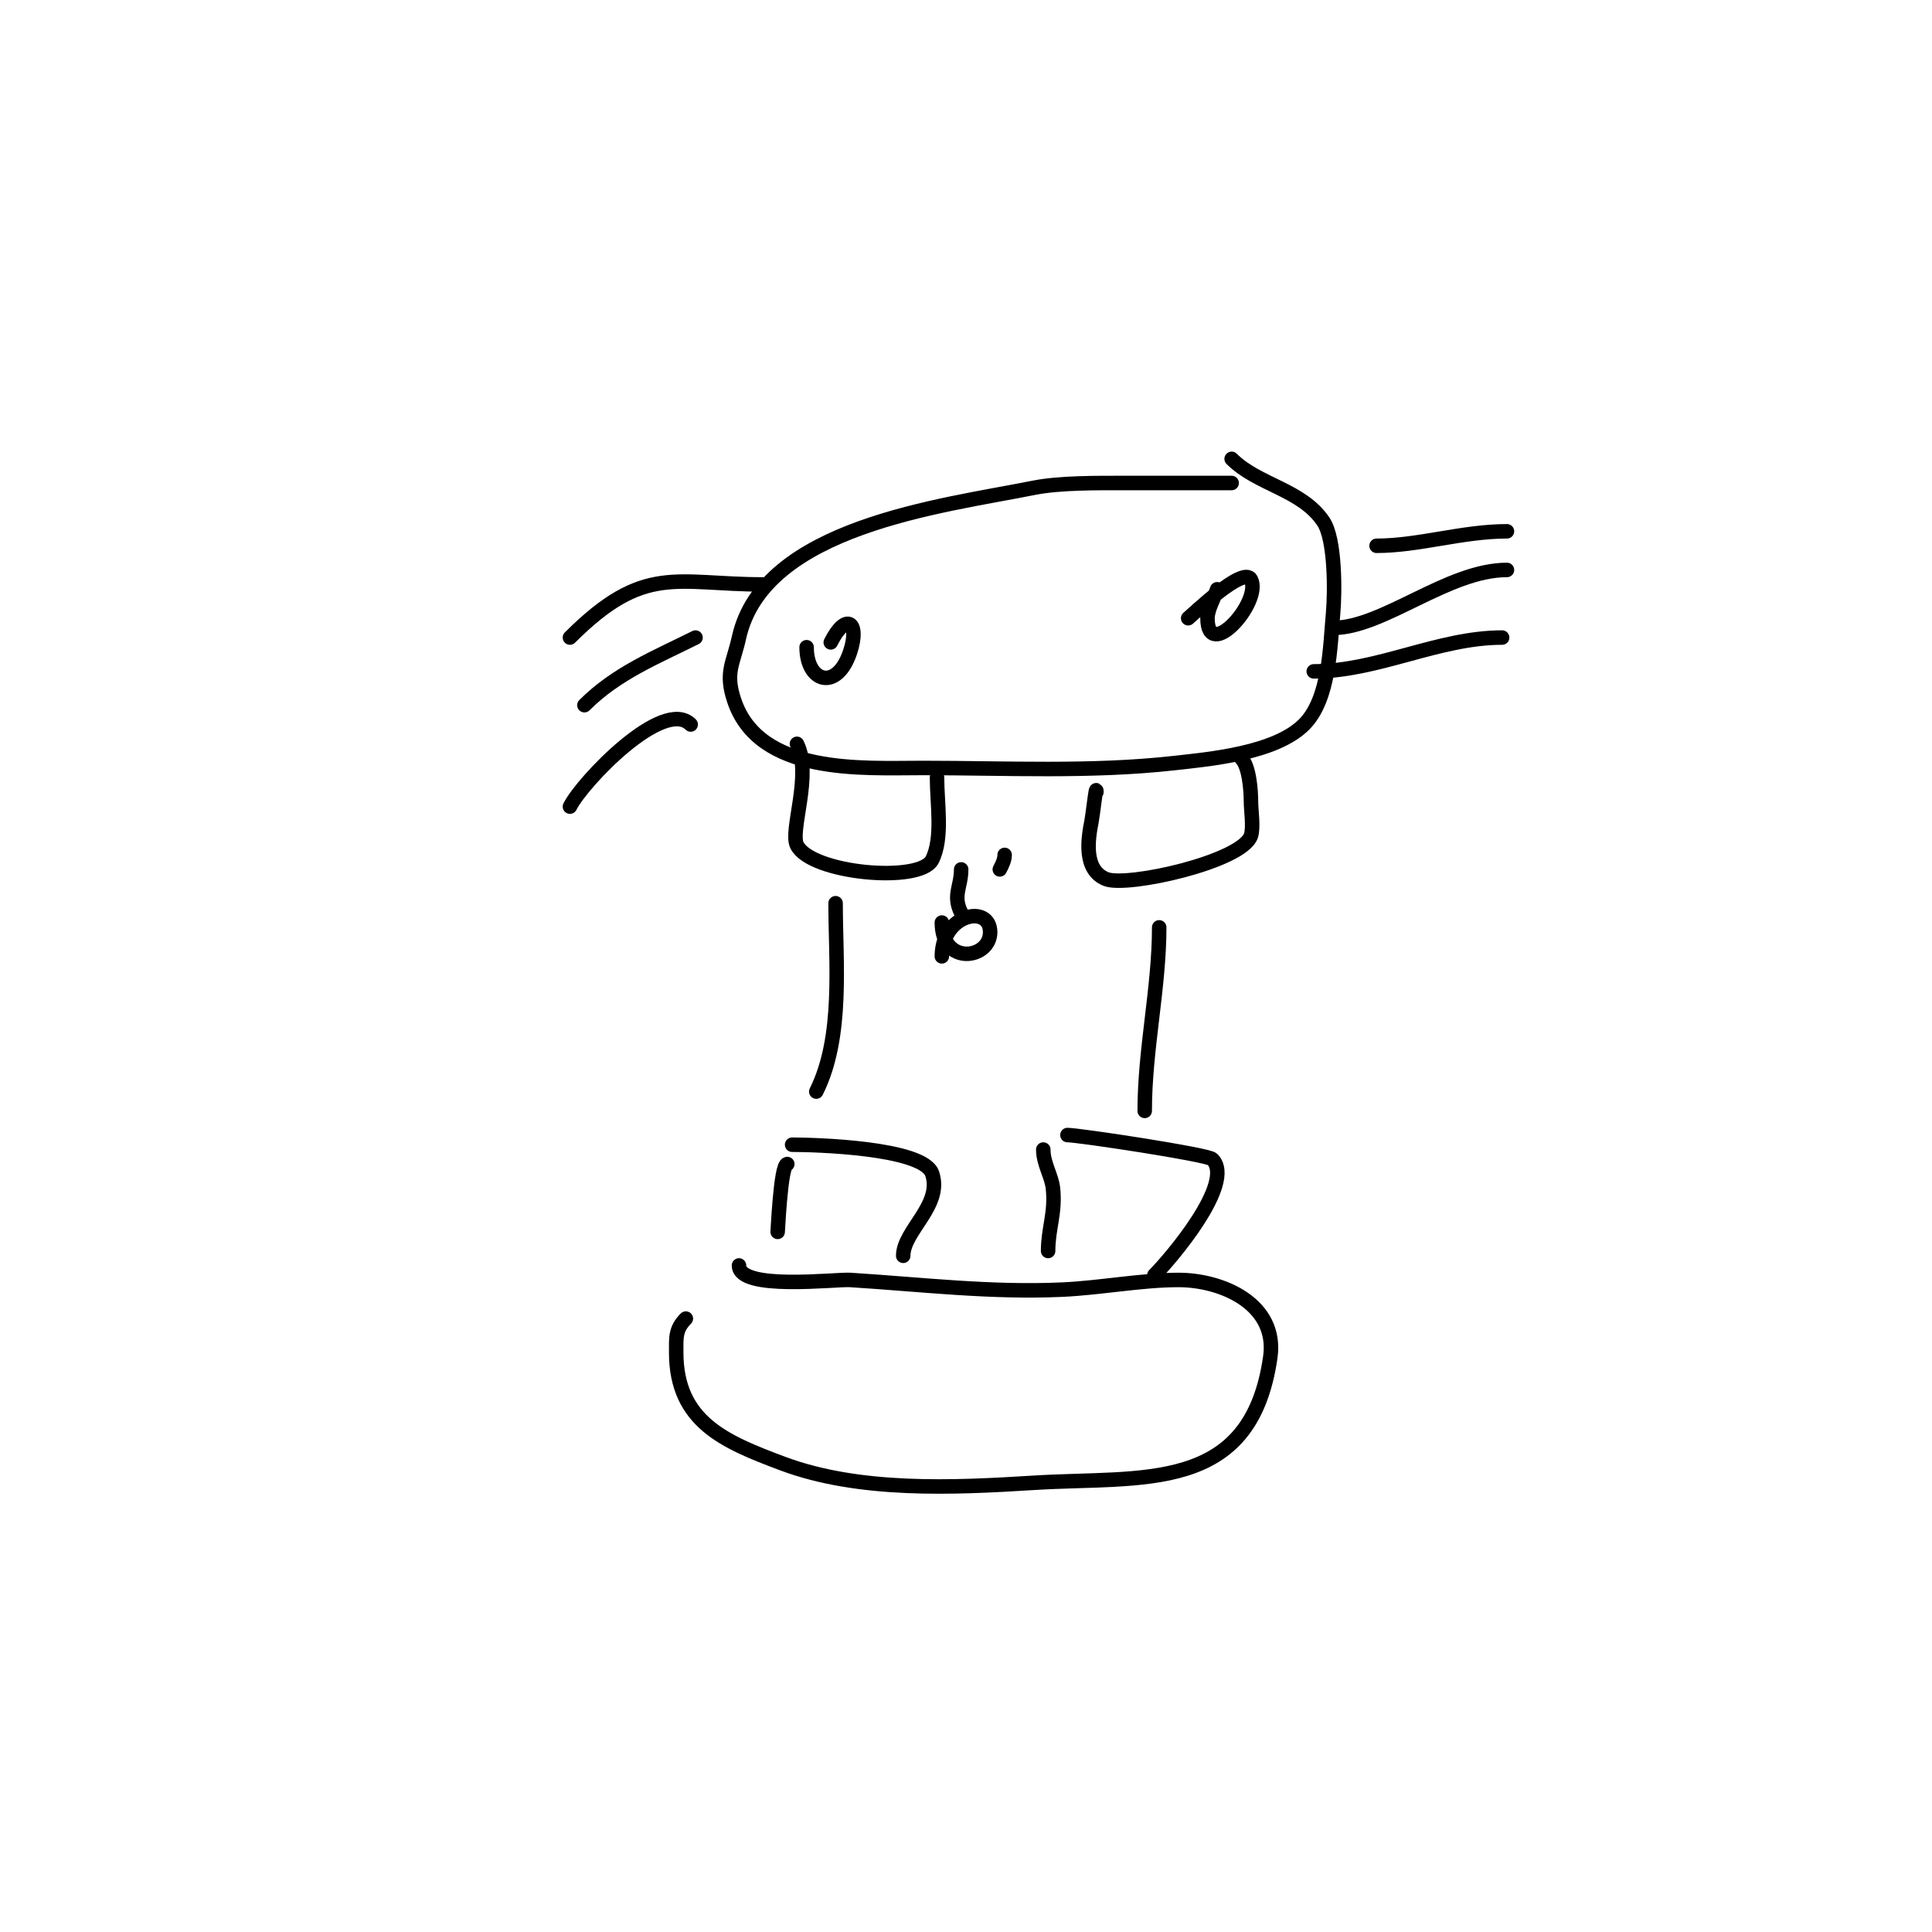 <svg viewBox='0 0 400 400' version='1.1' xmlns='http://www.w3.org/2000/svg' xmlns:xlink='http://www.w3.org/1999/xlink'><g fill='none' stroke='#000000' stroke-width='3' stroke-linecap='round' stroke-linejoin='round'><path d='M255,100c-7.333,0 -14.667,0 -22,0c-5.582,0 -13.552,-0.09 -19,1c-18.985,3.797 -55.887,7.993 -61,31c-1.219,5.485 -2.925,7.224 -1,13c5.156,15.469 26.478,14 39,14c17.279,0 34.857,0.905 52,-1c7.43,-0.826 21.025,-2.025 27,-8c5.289,-5.289 5.389,-16.277 6,-23c0.396,-4.358 0.464,-15.303 -2,-19c-4.441,-6.662 -13.588,-7.588 -19,-13'/><path d='M165,154c3.2,6.4 -1.517,17.965 0,21c2.941,5.883 25.542,7.916 28,3c2.258,-4.516 1,-11.656 1,-17'/><path d='M227,164c0,-2.083 -0.748,4.742 -1,6c-0.738,3.689 -1.725,10.11 3,12c4.337,1.735 28.192,-3.577 30,-9c0.554,-1.662 0,-5.344 0,-7c0,-2.436 -0.382,-7.382 -2,-9'/><path d='M252,122c-0.591,1.774 -2,4.115 -2,6c0,9.257 11.3,-3.4 9,-8c-1.484,-2.968 -12.132,7.306 -13,8'/><path d='M167,134c0,7.329 6.286,9.141 9,1c2.078,-6.234 -0.816,-8.368 -4,-2'/><path d='M285,113c8.721,0 17.83,-3 27,-3'/><path d='M276,130c10.35,0 23.76,-12 36,-12'/><path d='M272,139c13.231,0 25.794,-7 39,-7'/><path d='M158,121c-18.101,0 -24.561,-4.439 -40,11'/><path d='M144,132c-8.152,4.076 -16.338,7.338 -23,14'/><path d='M143,150c-5.687,-5.687 -22.438,11.876 -25,17'/><path d='M163,241c-1.435,0 -2,15.24 -2,14'/><path d='M164,237c4.449,0 27.191,0.574 29,6c2.187,6.56 -6,11.796 -6,17'/><path d='M216,238c0,2.924 1.71,5.39 2,8c0.564,5.074 -1,8.302 -1,13'/><path d='M221,235c2.33,0 29.037,4.037 30,5c4.862,4.862 -8.717,20.717 -12,24'/><path d='M153,262c0,5.277 19.939,2.809 23,3c14.819,0.926 29.03,2.68 44,2c7.768,-0.353 16.341,-2 24,-2c9.064,0 20.57,5.006 19,16c-4.057,28.399 -26.468,24.592 -49,26c-16.588,1.037 -36.093,1.965 -52,-4c-12.009,-4.503 -22,-8.645 -22,-23c0,-2.992 -0.199,-4.801 2,-7'/><path d='M173,187c0,12.184 1.68,27.639 -4,39'/><path d='M240,192c0,12.553 -3,25.212 -3,38'/><path d='M199,180c0,3.63 -1.814,5.371 0,9'/><path d='M208,177c0,1.054 -0.529,2.057 -1,3'/><path d='M195,191c0,9.014 10,7.583 10,2c0,-5.865 -10,-3.82 -10,5'/></g>
</svg>